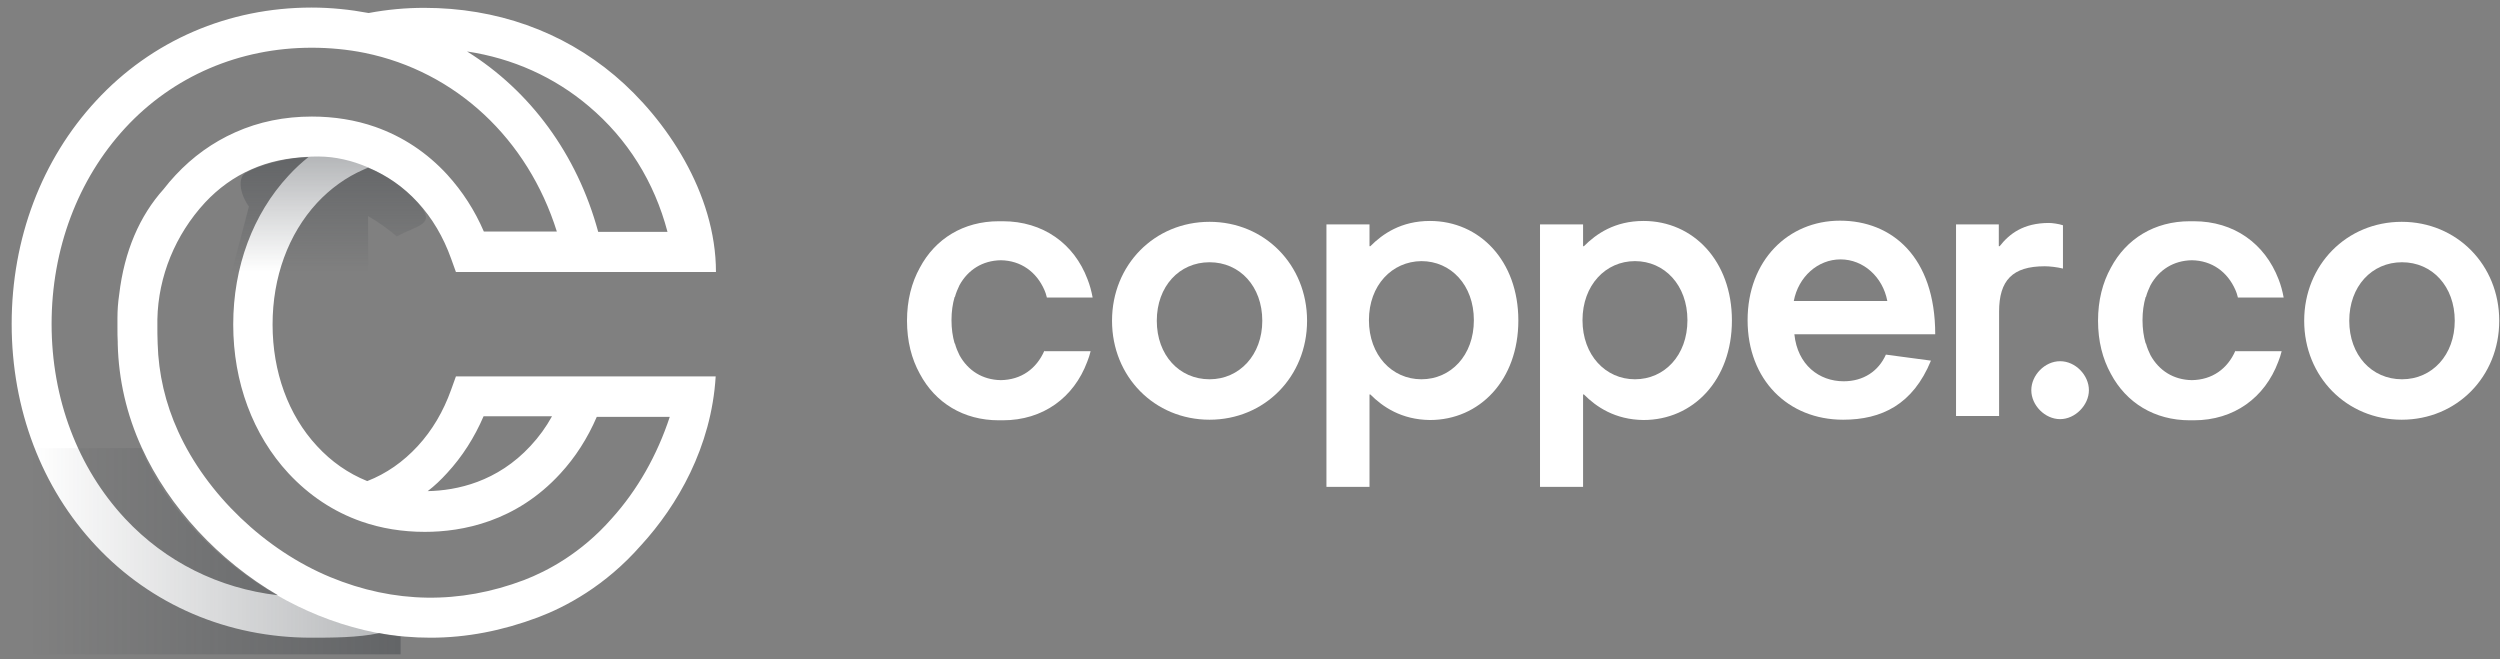 <svg width="201" height="53" viewBox="0 0 201 53" fill="none" xmlns="http://www.w3.org/2000/svg">
<rect x="0" y="0" width="201" height="53" fill="#808080" stroke="none"/>
<g clip-path="url(#clip0_2743_40550)">
<path fill-rule="evenodd" clip-rule="evenodd" d="M101.488 25.79C101.488 23.023 99.677 21.085 97.247 21.085C94.817 21.085 93.006 23.023 93.006 25.79C93.006 28.557 94.817 30.494 97.247 30.494C99.654 30.494 101.488 28.534 101.488 25.79ZM89.407 25.79C89.407 21.293 92.823 17.834 97.247 17.834C101.672 17.834 105.088 21.293 105.088 25.79C105.088 30.286 101.672 33.745 97.247 33.745C92.823 33.745 89.407 30.286 89.407 25.79Z" fill="white"/>
<path fill-rule="evenodd" clip-rule="evenodd" d="M110.062 25.744C110.062 28.557 111.919 30.494 114.281 30.494C116.642 30.494 118.499 28.58 118.499 25.744C118.499 22.907 116.642 20.994 114.281 20.994C111.919 21.017 110.062 22.93 110.062 25.744ZM110.177 31.716H110.108V39.142H106.646V18.042H110.108V19.794H110.177C111.163 18.803 112.653 17.765 114.968 17.765C118.957 17.765 122.075 20.971 122.075 25.767C122.075 30.563 118.957 33.769 114.968 33.769C112.676 33.746 111.163 32.708 110.177 31.716Z" fill="white"/>
<path fill-rule="evenodd" clip-rule="evenodd" d="M127.233 25.744C127.233 28.557 129.09 30.494 131.451 30.494C133.813 30.494 135.67 28.58 135.67 25.744C135.67 22.907 133.813 20.994 131.451 20.994C129.09 20.994 127.233 22.93 127.233 25.744ZM127.348 31.716H127.279V39.142H123.817V18.042H127.279V19.794H127.348C128.334 18.803 129.824 17.765 132.139 17.765C136.128 17.765 139.246 20.971 139.246 25.767C139.246 30.563 136.128 33.769 132.139 33.769C129.847 33.746 128.334 32.708 127.348 31.716Z" fill="white"/>
<path fill-rule="evenodd" clip-rule="evenodd" d="M144.221 24.198H151.74C151.373 22.261 149.815 20.855 147.98 20.855C146.146 20.855 144.588 22.261 144.221 24.198ZM151.626 28.511L155.248 28.995C153.803 32.523 151.282 33.745 148.187 33.745C143.762 33.745 140.507 30.54 140.507 25.744C140.507 20.947 143.762 17.742 147.935 17.742C152.107 17.742 155.592 20.647 155.592 26.873H144.267C144.519 29.341 146.261 30.655 148.233 30.655C149.814 30.655 151.03 29.848 151.626 28.511Z" fill="white"/>
<path fill-rule="evenodd" clip-rule="evenodd" d="M160.704 18.042V19.794H160.773C161.552 18.802 162.675 17.926 164.739 17.926C164.991 17.926 165.518 17.995 165.862 18.111V21.593C165.404 21.477 164.785 21.408 164.395 21.408C161.804 21.408 160.727 22.538 160.727 25.052V33.446H157.265V18.042H160.704Z" fill="white"/>
<path fill-rule="evenodd" clip-rule="evenodd" d="M83.973 28.188C83.331 29.664 82.093 30.54 80.466 30.563C78.999 30.54 77.829 29.802 77.142 28.557C77.004 28.28 76.867 27.957 76.775 27.612H76.752C76.591 27.058 76.5 26.436 76.5 25.744C76.5 25.052 76.591 24.429 76.752 23.876H76.775C76.867 23.53 77.004 23.23 77.142 22.93C77.829 21.685 78.999 20.947 80.466 20.924C82.07 20.947 83.331 21.847 83.973 23.323C84.042 23.484 84.111 23.668 84.157 23.876C84.157 23.899 84.157 23.922 84.18 23.922H87.848C87.756 23.415 87.618 22.907 87.435 22.446C86.358 19.587 83.859 17.788 80.626 17.788H80.305C77.463 17.788 75.193 19.195 73.955 21.524C73.29 22.723 72.923 24.153 72.923 25.79C72.923 27.427 73.29 28.857 73.955 30.056C75.193 32.385 77.463 33.792 80.305 33.792H80.626C83.859 33.792 86.335 31.97 87.412 29.087C87.527 28.811 87.618 28.511 87.687 28.234H83.973V28.188Z" fill="white"/>
<path fill-rule="evenodd" clip-rule="evenodd" d="M163.317 31.37C163.317 30.171 164.395 29.041 165.633 29.041C166.871 29.041 167.948 30.171 167.948 31.37C167.948 32.569 166.848 33.699 165.633 33.699C164.418 33.699 163.317 32.592 163.317 31.37Z" fill="white"/>
<path fill-rule="evenodd" clip-rule="evenodd" d="M197.362 25.79C197.362 23.023 195.551 21.085 193.121 21.085C190.691 21.085 188.88 23.023 188.88 25.79C188.88 28.557 190.691 30.494 193.121 30.494C195.551 30.494 197.362 28.534 197.362 25.79ZM185.257 25.79C185.257 21.293 188.673 17.834 193.098 17.834C197.522 17.834 200.938 21.293 200.938 25.79C200.938 30.286 197.522 33.745 193.098 33.745C188.673 33.745 185.257 30.286 185.257 25.79Z" fill="white"/>
<path fill-rule="evenodd" clip-rule="evenodd" d="M179.732 28.188C179.09 29.664 177.852 30.54 176.225 30.563C174.757 30.54 173.588 29.802 172.9 28.557C172.763 28.28 172.625 27.957 172.534 27.612H172.511C172.35 27.058 172.258 26.436 172.258 25.744C172.258 25.052 172.35 24.429 172.511 23.876H172.534C172.625 23.53 172.763 23.23 172.9 22.93C173.588 21.685 174.757 20.947 176.225 20.924C177.829 20.947 179.09 21.847 179.732 23.323C179.801 23.484 179.87 23.668 179.916 23.876C179.916 23.899 179.916 23.922 179.938 23.922H183.606C183.515 23.415 183.377 22.907 183.194 22.446C182.093 19.587 179.617 17.788 176.385 17.788H176.064C173.221 17.788 170.952 19.195 169.714 21.524C169.049 22.723 168.682 24.153 168.682 25.79C168.682 27.427 169.049 28.857 169.714 30.056C170.952 32.385 173.221 33.792 176.064 33.792H176.385C179.617 33.792 182.093 31.97 183.171 29.087C183.286 28.811 183.377 28.511 183.446 28.234H179.732V28.188Z" fill="white"/>
<path fill-rule="evenodd" clip-rule="evenodd" d="M49.173 41.701C46.72 44.491 43.992 45.921 42.135 46.636C36.954 48.596 31.704 48.527 26.568 46.405C21.319 44.238 16.619 39.741 14.326 34.691C13.295 32.431 12.745 30.056 12.676 27.635C12.653 27.127 12.653 26.551 12.653 26.435V25.674C12.722 22.215 14.097 18.872 16.481 16.289C17.559 15.136 18.797 14.237 20.218 13.614C21.617 12.992 23.153 12.669 24.803 12.623C24.23 13.084 23.703 13.568 23.198 14.121C20.333 17.212 18.751 21.454 18.751 26.09C18.751 30.725 20.333 34.968 23.198 38.058C24.849 39.833 26.821 41.148 29.067 41.932C30.649 42.485 32.368 42.762 34.157 42.762C37.16 42.762 41.493 41.955 45.046 38.081C46.261 36.766 47.247 35.221 47.981 33.515H53.849C52.841 36.582 51.259 39.395 49.173 41.701ZM10.062 41.701C6.257 37.62 4.148 32.062 4.148 26.043C4.148 20.025 6.257 14.421 10.062 10.293C13.914 6.12 19.255 3.837 25.055 3.837C26.5 3.837 27.944 3.975 29.32 4.252C36.656 5.751 42.433 11.17 44.771 18.618H38.902C38.169 16.912 37.183 15.39 35.968 14.052C34.34 12.277 32.392 10.985 30.168 10.201C28.586 9.648 26.866 9.371 25.078 9.371C22.878 9.371 20.814 9.786 18.911 10.639C17.1 11.447 15.495 12.6 14.12 14.075C13.776 14.444 13.455 14.813 13.157 15.205C11.231 17.35 9.993 20.186 9.581 23.691C9.489 24.314 9.443 24.937 9.443 25.559V26.043V26.205V26.297V26.343C9.443 26.735 9.443 27.127 9.466 27.496V27.658C9.535 30.517 10.177 33.33 11.392 35.982C13.57 40.779 17.628 45.114 22.35 47.858C17.582 47.305 13.295 45.16 10.062 41.701ZM47.339 8.541C50.457 11.17 52.611 14.629 53.666 18.641H48.095C46.399 12.392 42.616 7.296 37.55 4.137C41.218 4.69 44.565 6.189 47.339 8.541ZM35.945 38.035C37.16 36.72 38.146 35.175 38.879 33.469H44.381C43.9 34.345 43.327 35.129 42.662 35.844C39.98 38.749 36.724 39.441 34.386 39.487C34.936 39.072 35.463 38.565 35.945 38.035ZM57.541 30.263H36.656L36.266 31.347C35.647 33.077 34.753 34.599 33.584 35.867C32.414 37.135 31.062 38.081 29.526 38.68C27.99 38.058 26.637 37.112 25.491 35.867C23.175 33.377 21.915 29.894 21.915 26.09C21.915 22.285 23.175 18.826 25.491 16.312C26.568 15.159 27.806 14.26 29.228 13.637C29.342 13.591 29.48 13.522 29.595 13.476C31.108 14.098 32.437 15.021 33.584 16.266C34.753 17.534 35.647 19.056 36.266 20.786L36.656 21.87H57.563C57.563 15.528 53.551 9.556 49.425 6.074C45.184 2.499 39.888 0.631 34.111 0.631C32.598 0.631 31.108 0.77 29.64 1.047C28.15 0.77 26.614 0.608 25.055 0.608C18.361 0.608 12.194 3.26 7.724 8.103C3.345 12.83 0.938 19.195 0.938 26.043C0.938 32.892 3.345 39.234 7.724 43.892C12.171 48.642 18.315 51.271 25.032 51.271C26.568 51.271 28.815 51.271 30.489 50.902C31.864 51.156 33.24 51.271 34.615 51.271C37.504 51.271 40.369 50.718 43.258 49.634C45.459 48.803 48.668 47.12 51.534 43.846L51.557 43.823C54.446 40.663 57.197 35.959 57.541 30.263Z" fill="white"/>
<path opacity="0.6" fill-rule="evenodd" clip-rule="evenodd" d="M2.497 36.005V52.608H32.208V51.179C21.502 49.934 13.639 41.955 11.346 36.028H2.497V36.005Z" fill="url(#paint0_linear_2743_40550)"/>
<path opacity="0.6" fill-rule="evenodd" clip-rule="evenodd" d="M18.636 21.87H29.595V17.373C30.443 17.857 31.222 18.434 31.91 19.01C33.561 18.088 35.12 18.088 33.675 16.404C32.231 14.721 29.801 13.176 27.119 12.715C24.505 12.254 21.181 13.084 19.76 13.891C19.141 14.237 19.209 15.459 20.012 16.612L18.636 21.87Z" fill="url(#paint1_linear_2743_40550)"/>
</g>
<defs>
<linearGradient id="paint0_linear_2743_40550" x1="2.497" y1="44.307" x2="32.208" y2="44.307" gradientUnits="userSpaceOnUse">
<stop stop-color="#30353B" stop-opacity="0"/>
<stop offset="1" stop-color="#30353B" stop-opacity="0.6"/>
</linearGradient>
<linearGradient id="paint1_linear_2743_40550" x1="26.44" y1="21.87" x2="26.44" y2="12.583" gradientUnits="userSpaceOnUse">
<stop stop-color="#30353B" stop-opacity="0"/>
<stop offset="1" stop-color="#30353B" stop-opacity="0.6"/>
</linearGradient>
<clipPath id="clip0_2743_40550">
<rect width="200" height="52" fill="white" transform="translate(0.938 0.608)"/>
</clipPath>
</defs>
</svg>
